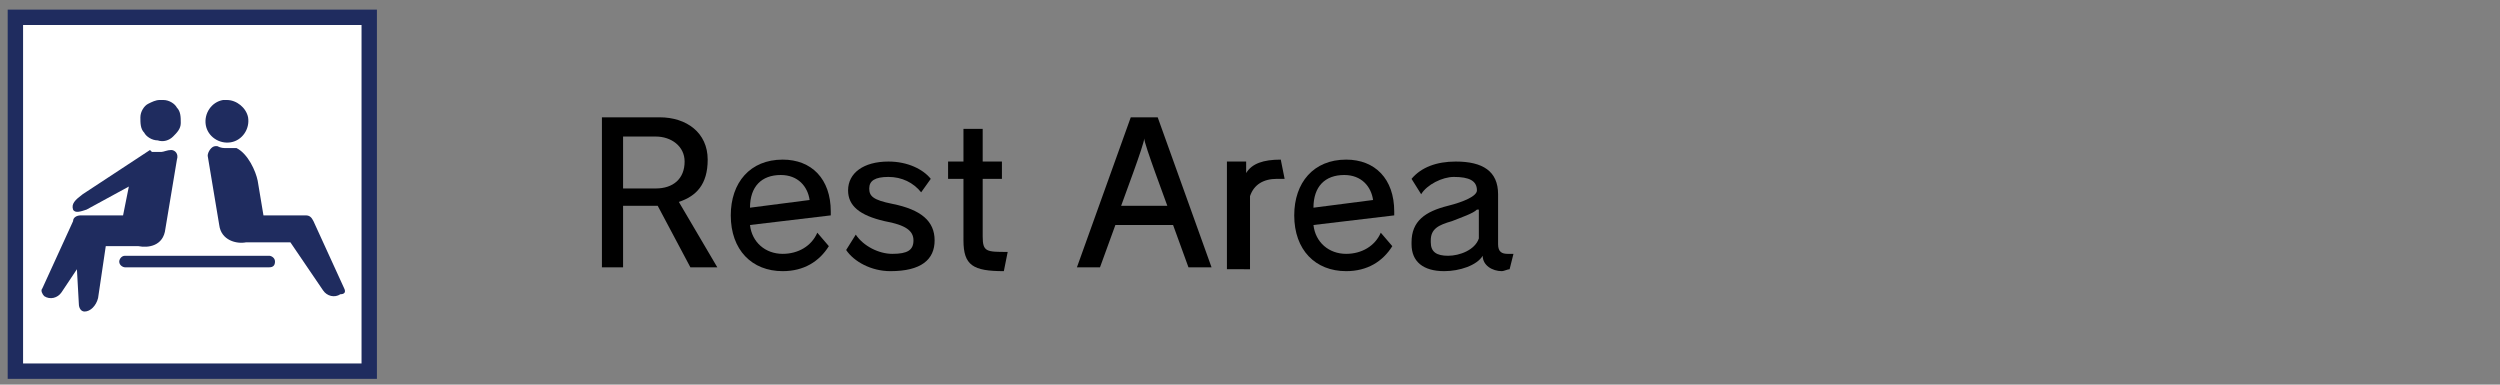 <?xml version="1.0" encoding="utf-8"?>
<!-- Generator: Adobe Illustrator 27.3.1, SVG Export Plug-In . SVG Version: 6.00 Build 0)  -->
<svg version="1.1" id="レイヤー_1" xmlns="http://www.w3.org/2000/svg" xmlns:xlink="http://www.w3.org/1999/xlink" x="0px"
	 y="0px" viewBox="0 0 130 20" style="enable-background:new 0 0 130 20;" xml:space="preserve">
<rect x="0" y="0" width="130" height="20" fill="#808080" stroke="none"/>
<style type="text/css">
	.st0{fill:#FFFFFF;stroke:#1F2C5F;stroke-width:0.8;stroke-miterlimit:10;}
	.st1{fill:#1F2C5F;}
</style>
<g>
	<rect x="0.8" y="0.9" class="st0" width="18.4" height="18.4"/>
	<g>
		<path class="st1" d="M14,13.9H6.5c-0.1,0-0.3-0.1-0.3-0.3c0-0.1,0.1-0.3,0.3-0.3H14c0.1,0,0.3,0.1,0.3,0.3S14.2,13.9,14,13.9z"/>
		<path class="st1" d="M17.9,15l-1.6-3.5c-0.1-0.2-0.2-0.3-0.4-0.3h-2.2l-0.3-1.8c-0.1-0.5-0.5-1.4-1.1-1.7c-0.1,0-0.1,0-0.2,0
			c-0.1,0-0.2,0-0.3,0c-0.2,0-0.3,0-0.5-0.1h-0.1c-0.2,0-0.4,0.3-0.4,0.5l0.6,3.6c0.1,0.8,0.9,1,1.4,0.9h2.3l1.7,2.5
			c0.2,0.3,0.6,0.4,0.9,0.2C17.9,15.3,18,15.2,17.9,15z"/>
		<path class="st1" d="M8.9,7.8L8.9,7.8c-0.2,0-0.4,0.1-0.5,0.1s-0.2,0-0.3,0c-0.1,0-0.1,0-0.2,0L7.8,7.8l-3.5,2.3
			c-0.4,0.3-0.6,0.5-0.5,0.8c0.1,0.2,0.4,0.1,0.7,0l2.2-1.2l-0.3,1.5H4.2c-0.2,0-0.4,0.1-0.4,0.3L2.2,15c-0.1,0.1,0,0.3,0.1,0.4
			c0.3,0.2,0.7,0.1,0.9-0.2L4,14l0.1,1.8c0,0.2,0.1,0.4,0.3,0.4c0.3,0,0.6-0.3,0.7-0.7l0.4-2.7h1.7c0.5,0.1,1.3,0,1.4-0.9l0.6-3.6
			C9.3,8,9.1,7.8,8.9,7.8z"/>
		<path class="st1" d="M8.5,5.2c-0.1,0-0.1,0-0.2,0c-0.2,0-0.4,0.1-0.6,0.2C7.5,5.5,7.3,5.8,7.3,6.1s0,0.6,0.2,0.8
			c0.1,0.2,0.4,0.4,0.7,0.4c0.3,0.1,0.6,0,0.8-0.2s0.4-0.4,0.4-0.7s0-0.6-0.2-0.8C9.1,5.4,8.8,5.2,8.5,5.2z"/>
		<path class="st1" d="M10.7,6.5c0.1,0.6,0.7,1,1.3,0.9s1-0.7,0.9-1.3c-0.1-0.5-0.6-0.9-1.1-0.9c-0.1,0-0.1,0-0.2,0
			C11,5.3,10.6,5.9,10.7,6.5z"/>
	</g>
</g>
<g>
	<path d="M35.9,13.9l-1.7-3.2h-1.8v3.2h-1.1V6.1h3c1.4,0,2.5,0.8,2.5,2.2c0,1.3-0.6,1.9-1.5,2.2l2,3.4H35.9z M34.1,9.8
		c0.9,0,1.5-0.5,1.5-1.4c0-0.8-0.7-1.3-1.5-1.3h-1.7v2.7H34.1z"/>
	<path d="M43.1,12.8c-0.5,0.8-1.3,1.3-2.4,1.3c-1.6,0-2.7-1.1-2.7-2.9c0-1.7,1-2.9,2.7-2.9c1.5,0,2.5,1,2.5,2.7v0.2L39,11.7
		c0.1,0.9,0.8,1.5,1.7,1.5c0.8,0,1.5-0.4,1.8-1.1L43.1,12.8z M42.1,10.4c-0.1-0.7-0.6-1.3-1.5-1.3c-1,0-1.6,0.6-1.6,1.7L42.1,10.4z"
		/>
	<path d="M47.9,10c-0.4-0.5-1-0.8-1.7-0.8c-0.7,0-1,0.2-1,0.6c0,0.4,0.2,0.6,1.2,0.8c1.5,0.3,2.2,0.9,2.2,1.9c0,1-0.7,1.6-2.3,1.6
		c-1,0-1.9-0.5-2.3-1.1l0.5-0.8c0.4,0.6,1.2,1,1.9,1c0.8,0,1.1-0.2,1.1-0.7c0-0.5-0.4-0.8-1.5-1c-1.3-0.3-1.9-0.8-1.9-1.6
		c0-0.9,0.8-1.5,2.1-1.5c1,0,1.8,0.4,2.2,0.9L47.9,10z"/>
	<path d="M52.2,14.1c-1.6,0-2.1-0.3-2.1-1.6V9.3h-0.8V8.4h0.8V6.7h1v1.7h1v0.9h-1v3c0,0.8,0.2,0.8,1.3,0.8L52.2,14.1z"/>
	<path d="M61.8,13.9l-0.8-2.2H58l-0.8,2.2H56l2.8-7.8h1.4l2.8,7.8H61.8z M60.7,10.7c-0.1-0.3-1.2-3.2-1.2-3.5h0
		c0,0.3-1.1,3.2-1.2,3.5H60.7z"/>
	<path d="M63.8,13.9V8.4h1V9c0.3-0.5,0.9-0.7,1.8-0.7l0.2,1c-0.2,0-0.3,0-0.4,0c-0.7,0-1.2,0.3-1.4,0.9v3.8H63.8z"/>
	<path d="M72.4,12.8c-0.5,0.8-1.3,1.3-2.4,1.3c-1.6,0-2.7-1.1-2.7-2.9c0-1.7,1-2.9,2.7-2.9c1.5,0,2.5,1,2.5,2.7v0.2l-4.2,0.5
		c0.1,0.9,0.8,1.5,1.7,1.5c0.8,0,1.5-0.4,1.8-1.1L72.4,12.8z M71.4,10.4c-0.1-0.7-0.6-1.3-1.5-1.3c-1,0-1.6,0.6-1.6,1.7L71.4,10.4z"
		/>
	<path d="M78.5,14c-0.1,0-0.3,0.1-0.4,0.1c-0.5,0-1-0.3-1-0.8c-0.3,0.5-1.2,0.8-2,0.8c-1.1,0-1.7-0.5-1.7-1.4v-0.1
		c0-1.1,0.7-1.6,1.9-1.9c0.8-0.2,1.5-0.5,1.5-0.8c0-0.5-0.4-0.7-1.2-0.7c-0.6,0-1.4,0.4-1.7,0.9l-0.5-0.8c0.5-0.6,1.3-0.9,2.3-0.9
		c1.4,0,2.2,0.5,2.2,1.7v2.6c0,0.4,0.2,0.5,0.5,0.5c0.1,0,0.2,0,0.3,0L78.5,14z M76.8,10.9c-0.2,0.2-0.8,0.4-1.3,0.6
		c-0.7,0.2-1.1,0.4-1.1,1v0.1c0,0.5,0.3,0.7,0.9,0.7c0.6,0,1.4-0.3,1.6-0.9V10.9z"/>
</g>
</svg>
